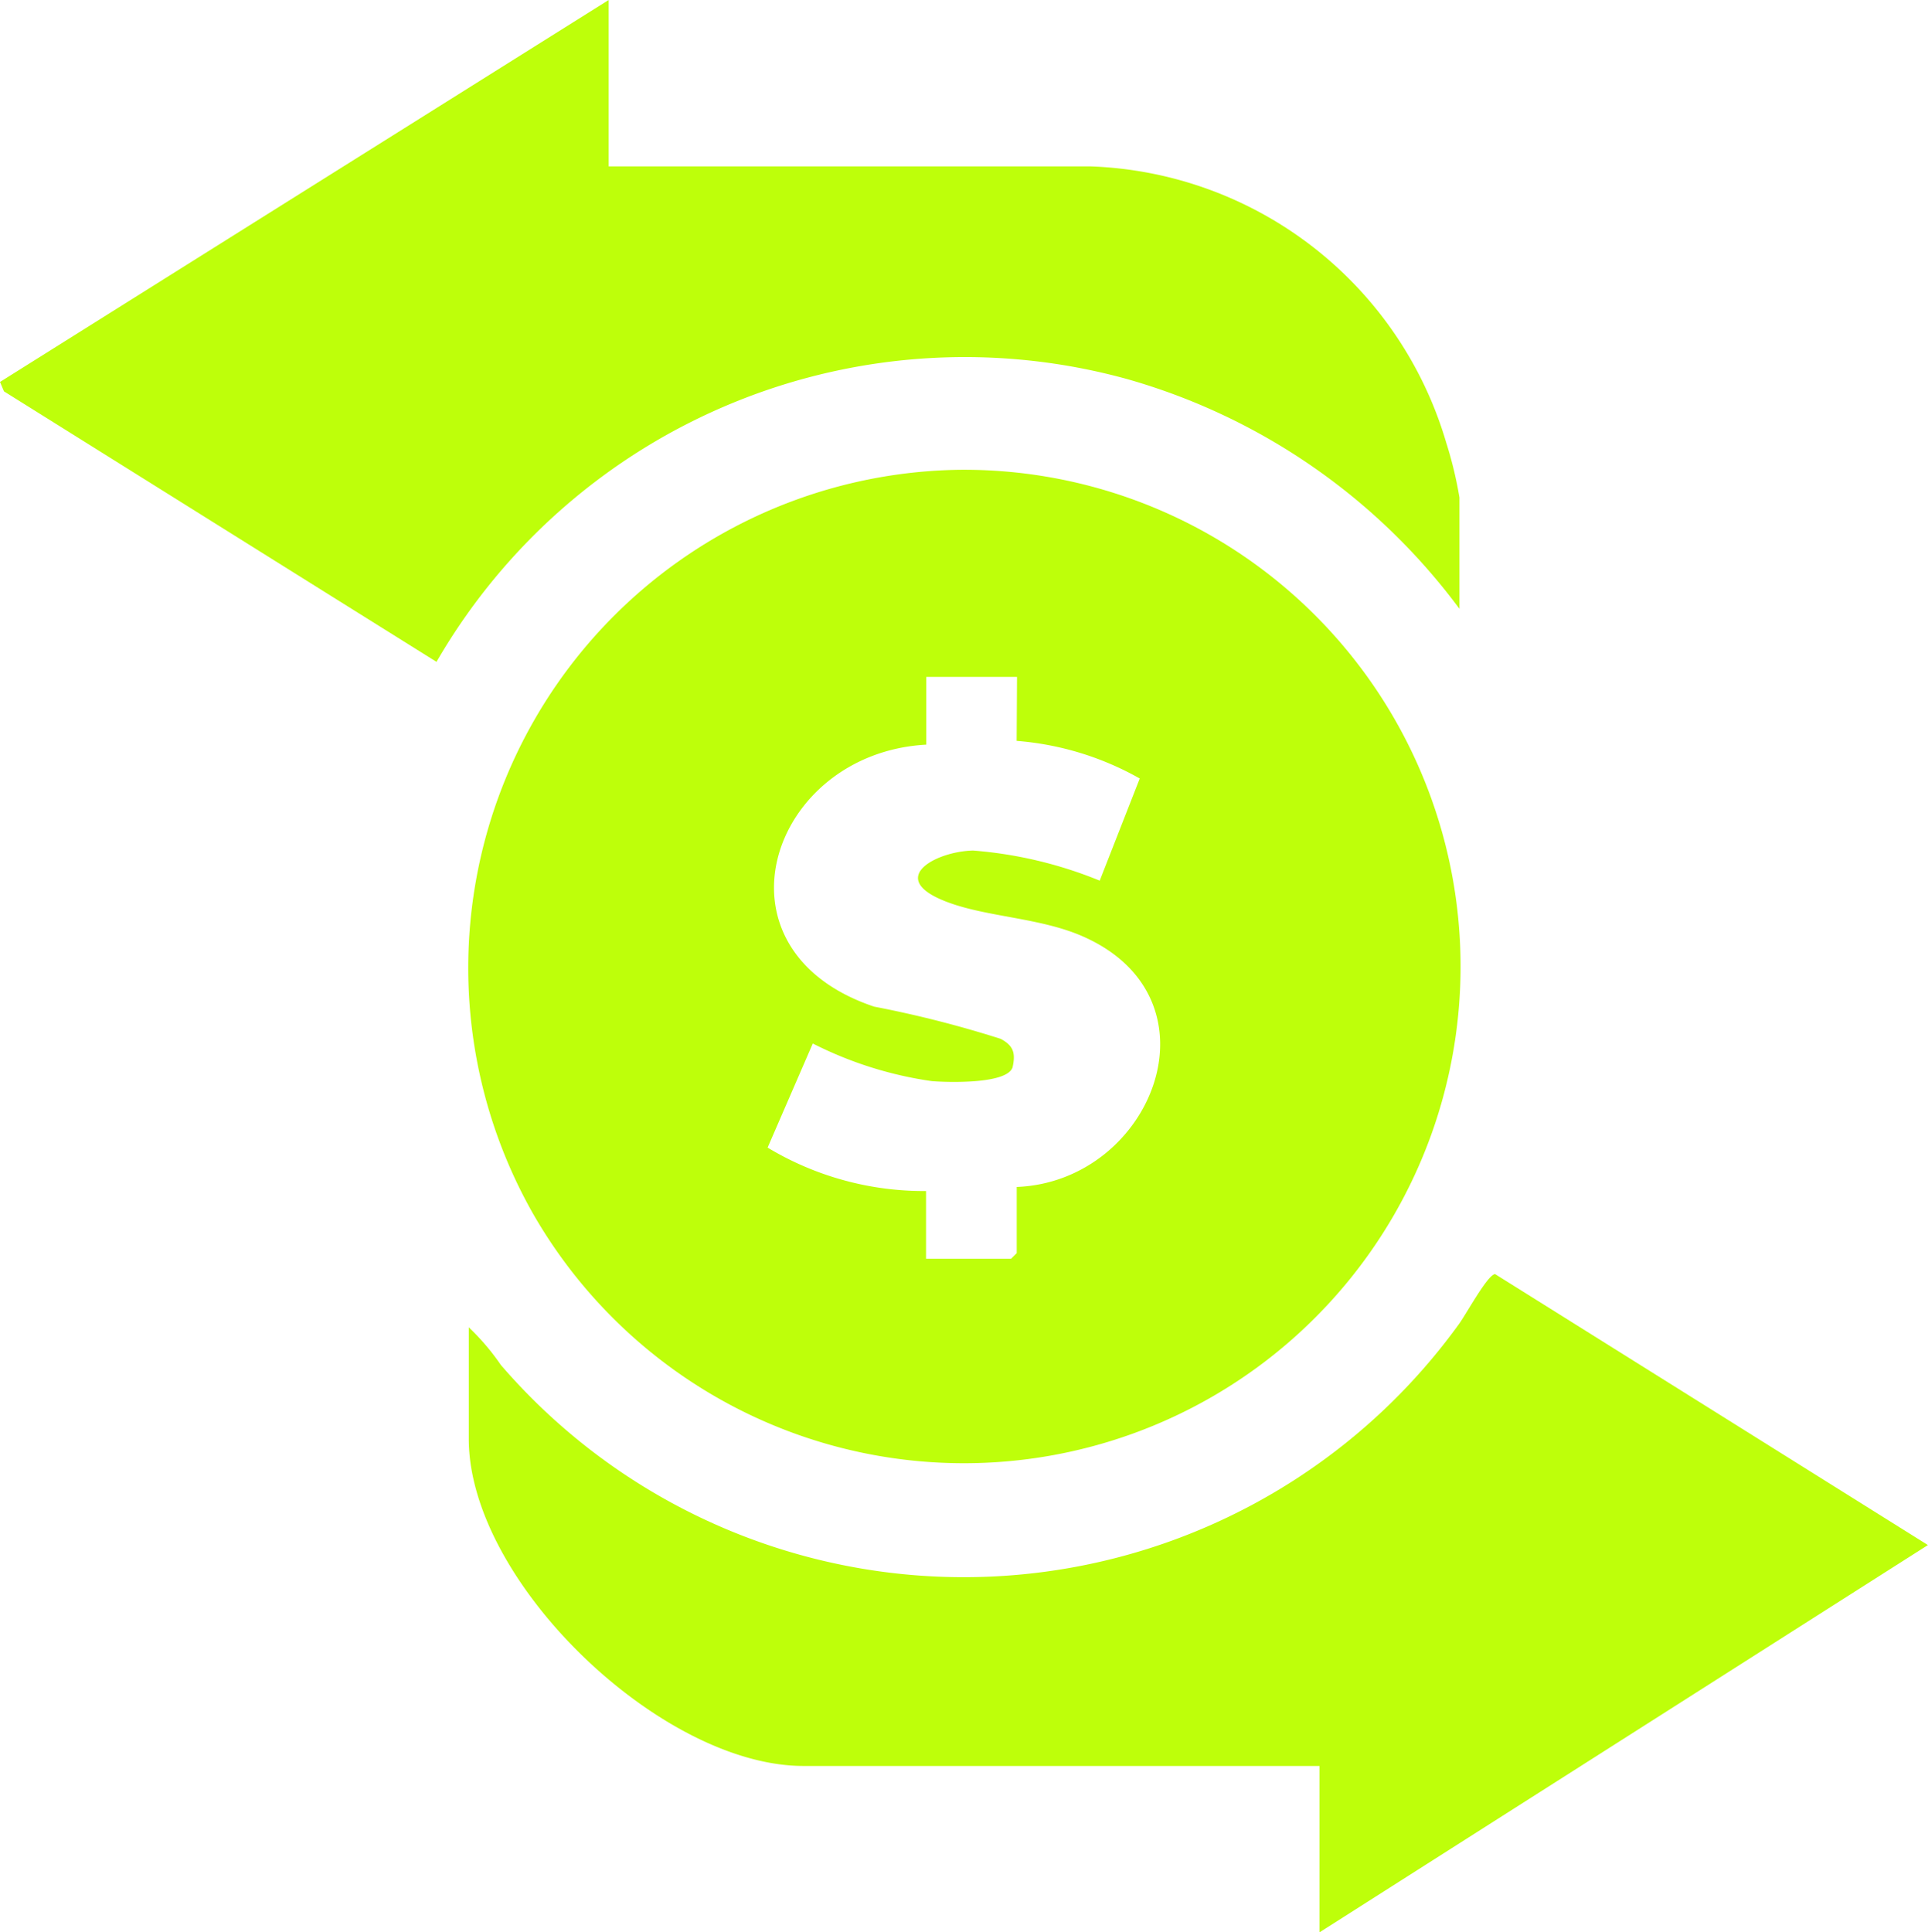 <svg xmlns="http://www.w3.org/2000/svg" xmlns:xlink="http://www.w3.org/1999/xlink" width="25.619" height="25.675" viewBox="0 0 25.619 25.675">
  <defs>
    <clipPath id="clip-path">
      <rect id="Rectangle_1609" data-name="Rectangle 1609" width="25.619" height="25.674" transform="translate(0 0)" fill="none"/>
    </clipPath>
  </defs>
  <g id="Group_592" data-name="Group 592" transform="translate(0 0)">
    <g id="Group_591" data-name="Group 591" transform="translate(0 0)" clip-path="url(#clip-path)">
      <path id="Path_313" data-name="Path 313" d="M27.125,20.672a6.6,6.6,0,1,1-5.677,9.87,6.62,6.62,0,0,1,5.677-9.87m.762,2.752H26.681v.9c-2.076.113-2.95,2.724-.693,3.481a14.688,14.688,0,0,1,1.682.428c.17.091.2.188.158.379-.075.225-.864.2-1.072.183a5.073,5.073,0,0,1-1.583-.5l-.6,1.383a4.024,4.024,0,0,0,2.105.577v.9h1.13l.075-.075v-.879c1.8-.071,2.763-2.492.888-3.325-.6-.268-1.365-.259-1.907-.5-.673-.3-.04-.634.439-.645a5.589,5.589,0,0,1,1.683.4l.532-1.357a3.947,3.947,0,0,0-1.636-.5Z" transform="translate(-14.373 -14.43)" fill="#beff0a"/>
      <path id="Path_314" data-name="Path 314" d="M8.088,2.211l6.408,0a5.112,5.112,0,0,1,4.721,3.67,5.3,5.3,0,0,1,.176.729V8.089a8.33,8.33,0,0,0-4.411-3.051A8.11,8.11,0,0,0,5.8,8.794L.053,5.2,0,5.075,8.088,0Z" transform="translate(0 0)" fill="#beff0a"/>
      <path id="Path_315" data-name="Path 315" d="M20.632,56.781a3.135,3.135,0,0,1,.426.5,8.119,8.119,0,0,0,12.727-.537c.095-.127.387-.668.485-.67l5.751,3.6L31.936,64.82V62.609H25.078c-1.889,0-4.446-2.444-4.446-4.346Z" transform="translate(-14.403 -39.145)" fill="#beff0a"/>
    </g>
  </g>
</svg>
